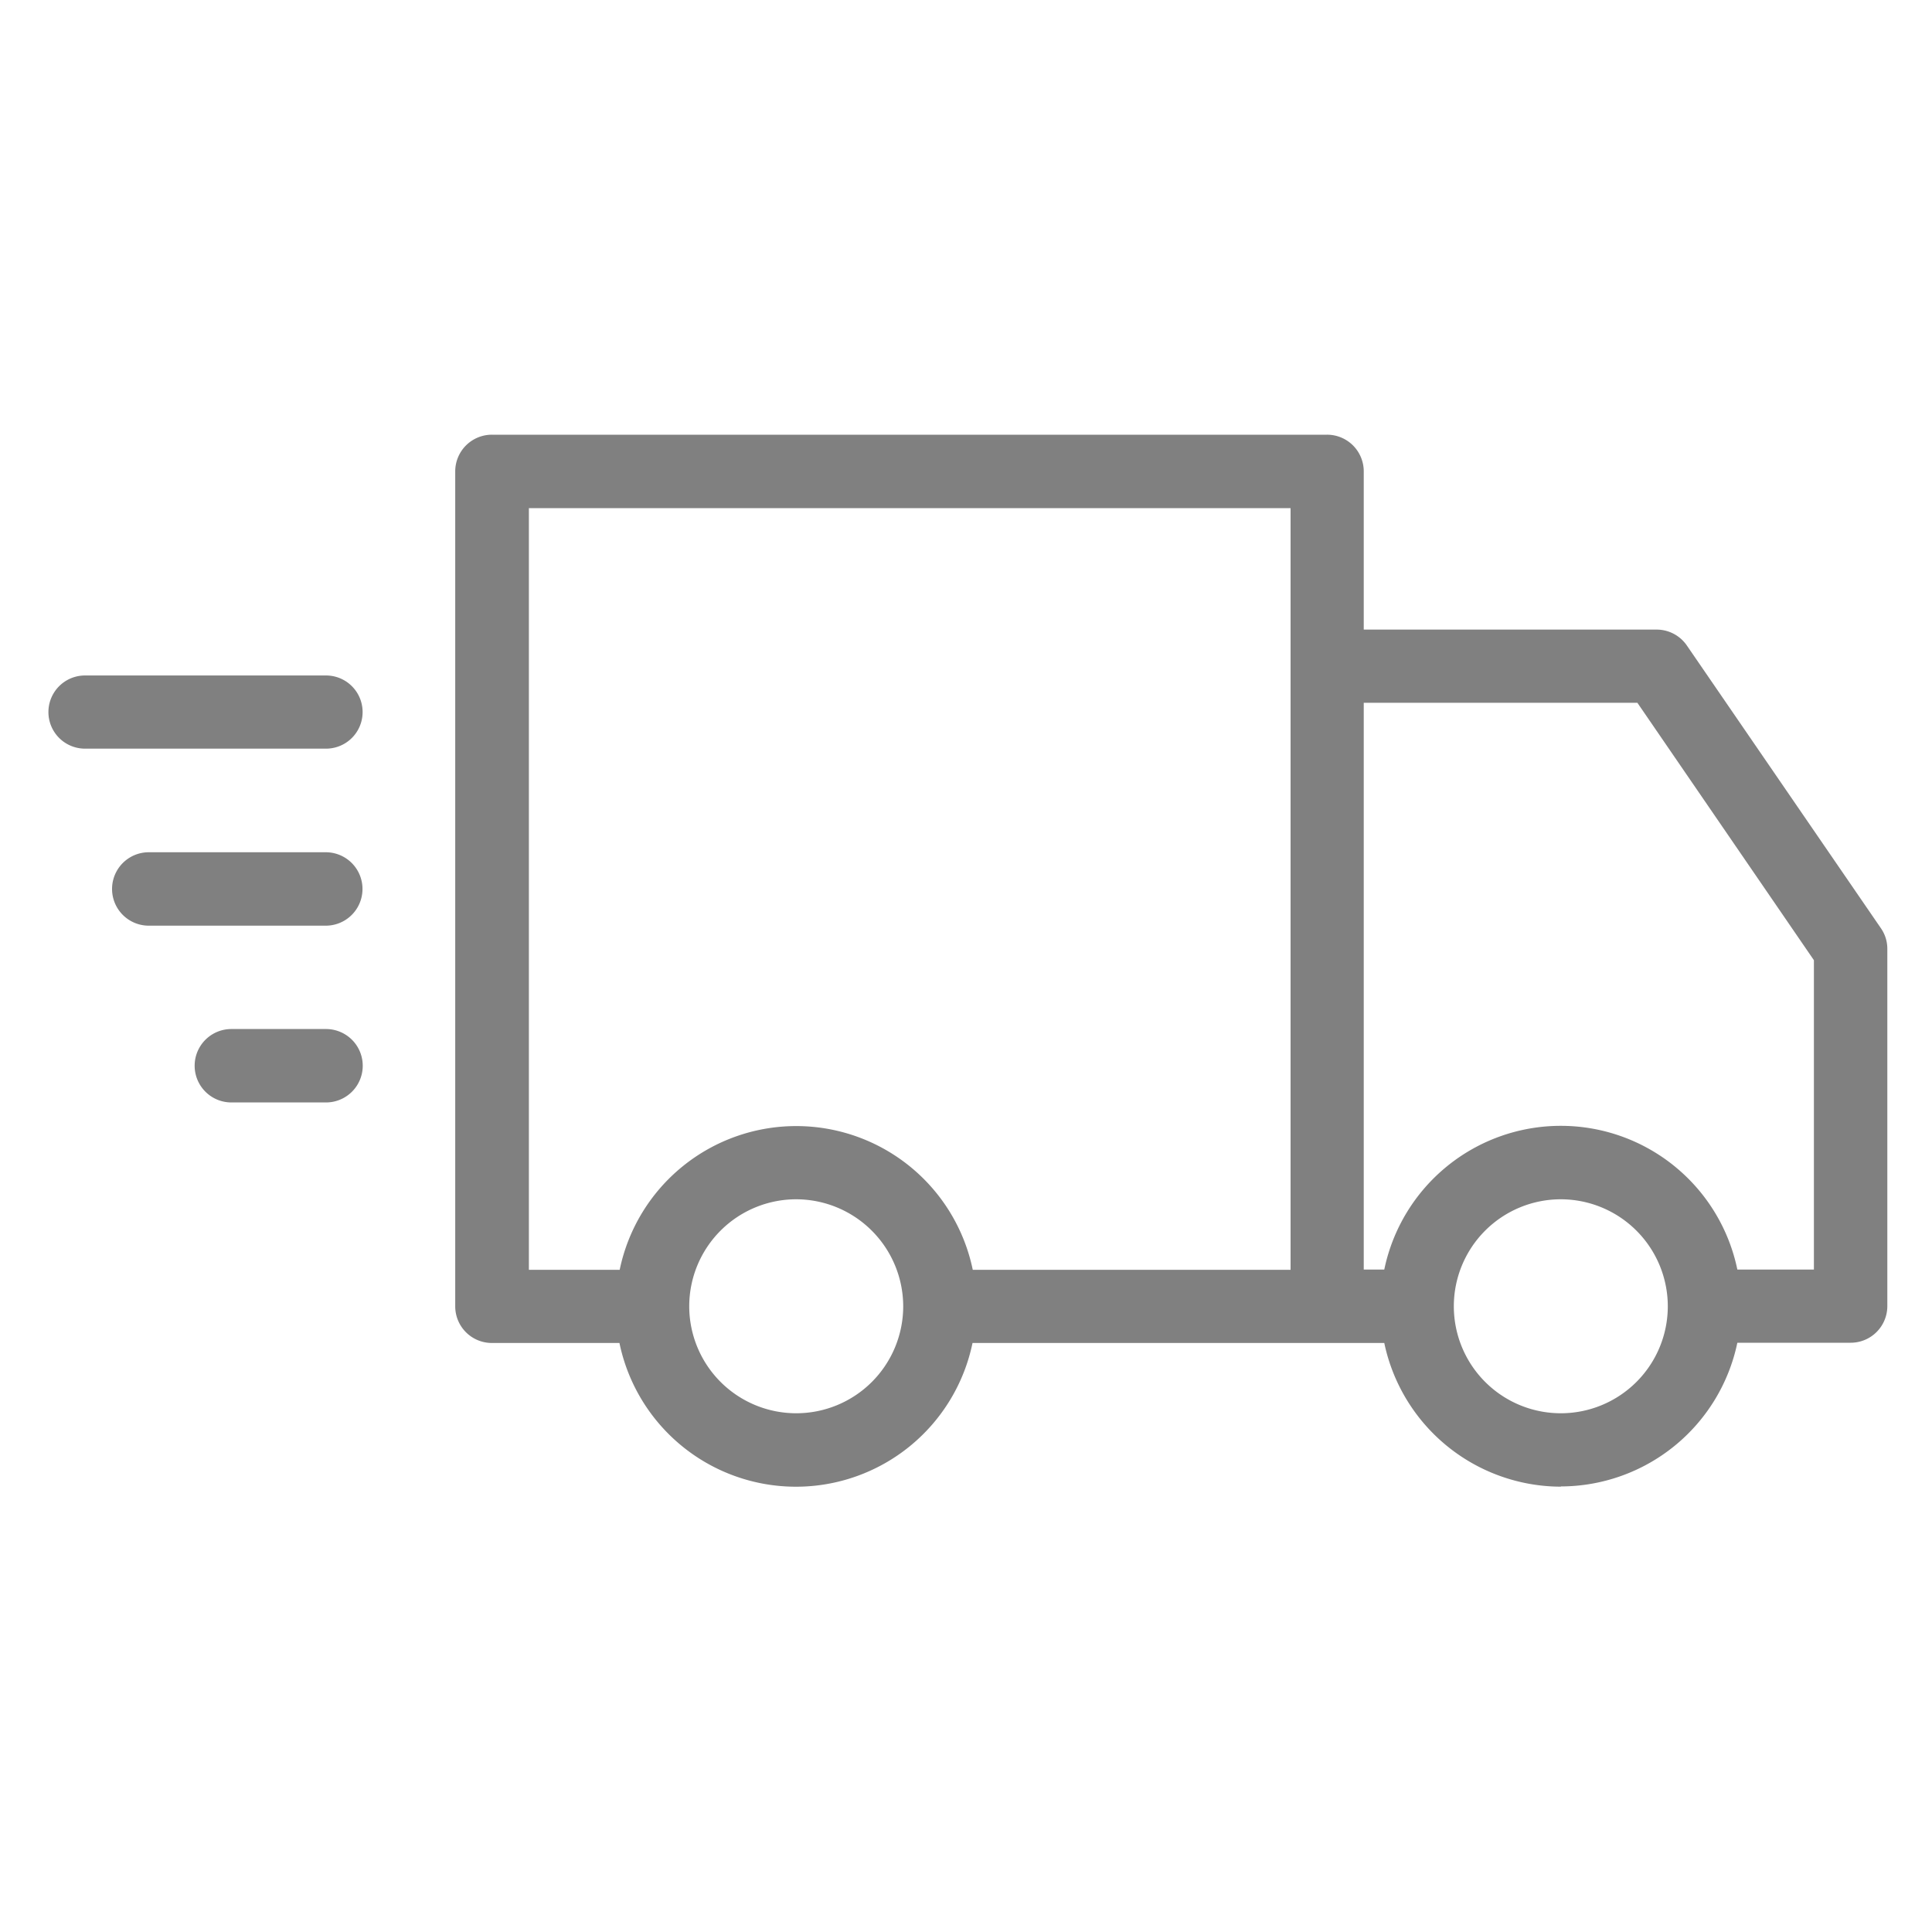 <svg xmlns="http://www.w3.org/2000/svg" width="80" height="80" viewBox="0 0 80 80">
  <g id="グループ_31" data-name="グループ 31" transform="translate(-1491 814)">
    <rect id="長方形_11" data-name="長方形 11" width="80" height="80" transform="translate(1491 -814)" fill="none"/>
    <g id="デザイン途中" transform="translate(1493 -796)">
      <g id="グループ_24" data-name="グループ 24">
        <path id="パス_53" data-name="パス 53" d="M62.63,43.56a7.49,7.49,0,0,1-7.31-5.95H38.27a7.465,7.465,0,0,1-14.62,0H18.37a1.517,1.517,0,0,1-1.52-1.51V1.52A1.519,1.519,0,0,1,18.37,0H52.95a1.519,1.519,0,0,1,1.52,1.52V8.07H66.6a1.519,1.519,0,0,1,1.25.66l8.03,11.7a1.486,1.486,0,0,1,.27.86v14.8a1.517,1.517,0,0,1-1.52,1.51H69.94a7.481,7.481,0,0,1-7.31,5.95Zm0-11.9a4.43,4.43,0,1,0,4.43,4.43,4.434,4.434,0,0,0-4.43-4.43Zm-31.66,0A4.43,4.43,0,1,0,35.4,36.1a4.439,4.439,0,0,0-4.43-4.44Zm42.14,2.92V21.76L65.8,11.1H54.47V34.57h.85a7.465,7.465,0,0,1,14.62,0h3.17Zm-21.67,0V3.04H19.9V34.58h3.76a7.465,7.465,0,0,1,14.62,0Z" fill="gray"/>
        <path id="パス_54" data-name="パス 54" d="M1.52,13a1.515,1.515,0,1,1,0-3.03H11.5a1.515,1.515,0,1,1,0,3.03Z" fill="gray"/>
        <path id="パス_55" data-name="パス 55" d="M4.16,20.33a1.52,1.52,0,0,1,0-3.04h7.33a1.52,1.52,0,1,1,0,3.04Z" fill="gray"/>
        <path id="パス_56" data-name="パス 56" d="M7.58,27.65a1.52,1.52,0,0,1,0-3.04H11.5a1.52,1.52,0,0,1,0,3.04Z" fill="gray"/>
      </g>
    </g>
  </g>
</svg>
